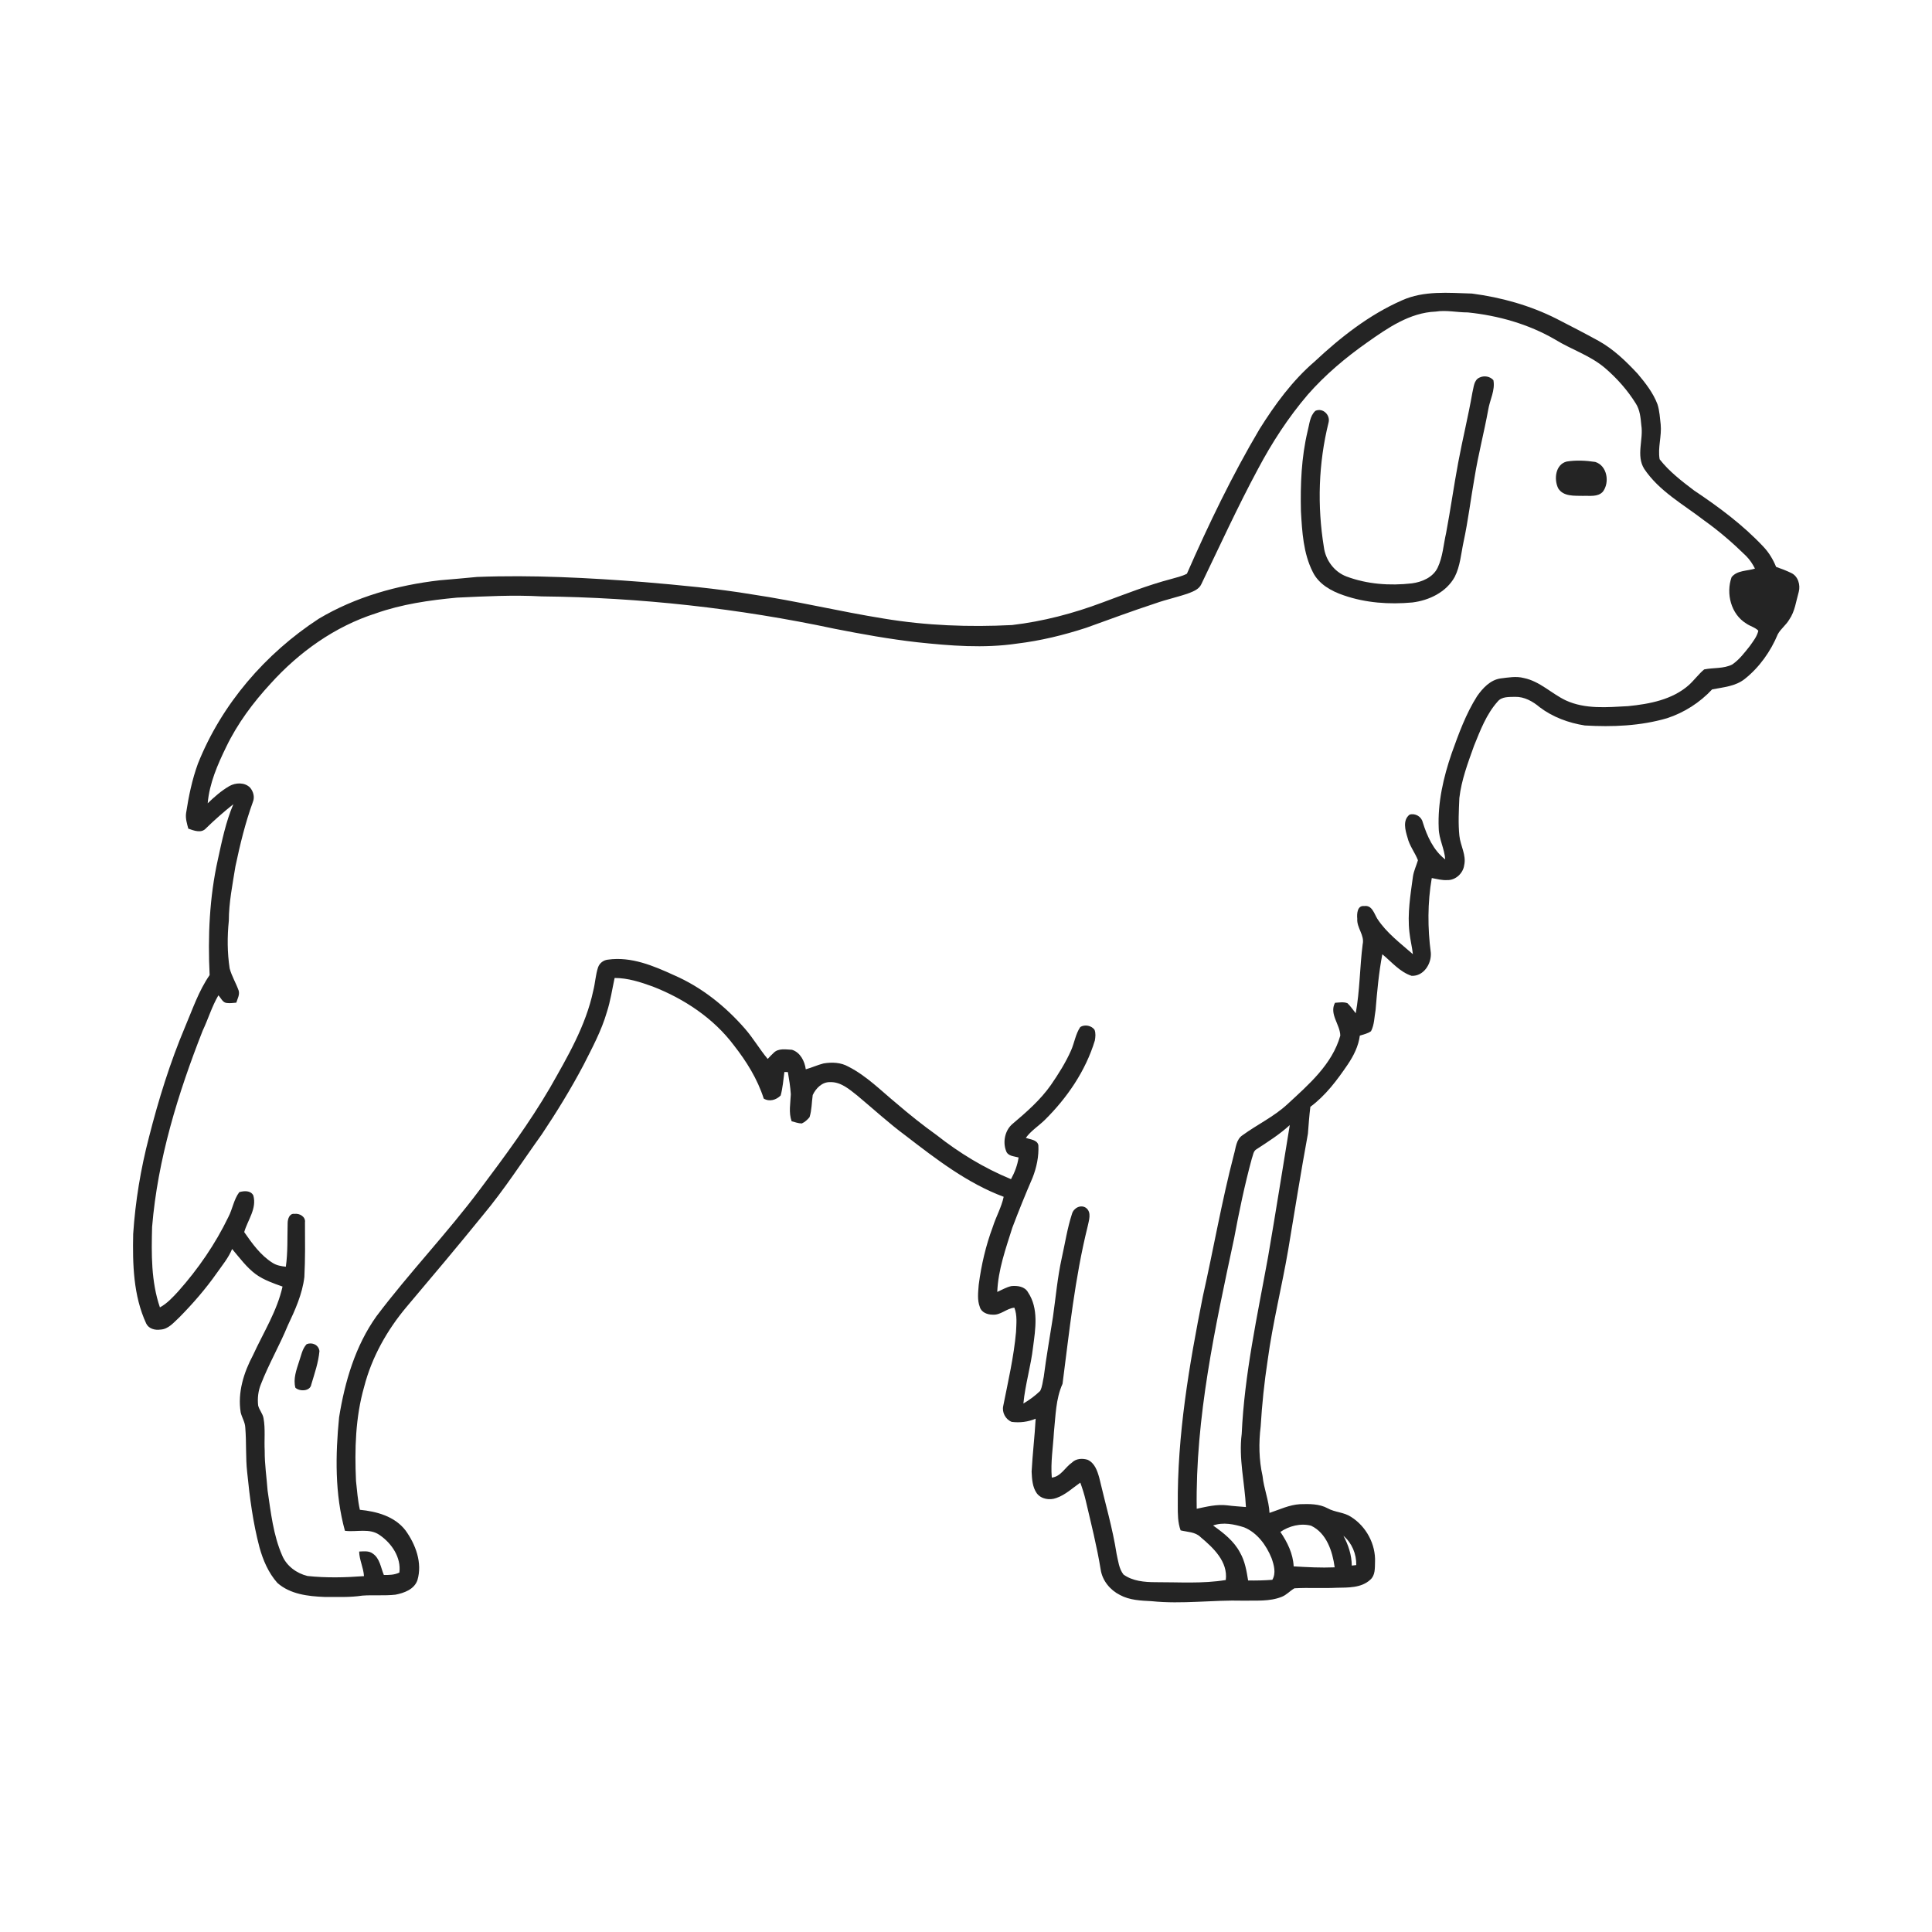 <ns0:svg xmlns:ns0="http://www.w3.org/2000/svg" width="1024pt" height="1024pt" viewBox="0 0 1024 1024" version="1.1">
<ns0:g id="#ffffffff">
<ns0:path fill="#ffffff" opacity="0" d=" M 0.00 0.00 L 1024.00 0.00 L 1024.00 1024.00 L 0.00 1024.00 L 0.00 0.00 M 743.05 159.20 C 725.64 166.85 710.50 178.78 696.70 191.69 C 684.95 201.79 675.74 214.41 667.56 227.46 C 653.00 252.08 640.58 277.92 629.09 304.08 C 626.45 305.47 623.48 306.08 620.64 306.91 C 608.26 310.18 596.35 314.90 584.36 319.32 C 568.89 325.14 552.79 329.37 536.37 331.29 C 513.67 332.44 490.85 331.59 468.41 327.85 C 445.13 324.12 422.18 318.55 398.85 315.08 C 379.72 311.88 360.38 310.15 341.07 308.49 C 311.74 306.24 282.32 304.66 252.89 305.79 C 246.27 306.44 239.65 307.00 233.03 307.57 C 210.64 310.12 188.43 316.35 168.98 327.93 C 140.65 346.40 117.47 373.23 104.90 404.76 C 101.81 413.23 99.98 422.12 98.62 431.02 C 98.24 433.81 99.09 436.53 99.81 439.20 C 102.73 440.22 106.67 441.80 109.13 439.07 C 113.75 434.54 118.63 430.28 123.68 426.24 C 119.69 435.59 117.64 445.65 115.48 455.55 C 111.01 475.61 110.10 496.39 111.11 516.81 C 105.30 525.19 102.06 534.97 98.09 544.28 C 90.13 563.16 84.04 582.78 78.99 602.62 C 74.59 619.44 71.74 636.66 70.59 654.00 C 70.25 670.01 70.65 686.70 77.49 701.49 C 78.81 704.25 82.10 705.13 84.93 704.72 C 89.30 704.56 92.16 700.84 95.13 698.14 C 102.29 690.88 109.00 683.15 114.87 674.80 C 117.77 670.65 121.09 666.72 123.02 661.99 C 127.00 666.65 130.65 671.73 135.63 675.41 C 139.88 678.44 144.86 680.19 149.75 681.90 C 146.87 694.88 139.61 706.25 134.12 718.22 C 129.20 727.46 125.86 738.06 127.57 748.61 C 128.22 751.37 129.92 753.82 130.01 756.73 C 130.66 764.57 130.13 772.49 131.01 780.32 C 132.34 793.69 134.08 807.08 137.52 820.09 C 139.40 826.91 142.27 833.63 147.01 838.97 C 153.82 845.00 163.30 846.07 172.01 846.42 C 178.68 846.38 185.40 846.73 192.02 845.71 C 197.86 845.28 203.75 845.87 209.58 845.22 C 214.20 844.33 219.57 842.40 221.24 837.53 C 223.97 828.37 220.30 818.56 214.91 811.12 C 209.19 803.68 199.66 801.09 190.74 800.22 C 189.61 795.19 189.25 790.04 188.69 784.93 C 187.93 768.23 188.37 751.24 193.00 735.06 C 197.04 719.36 205.15 704.96 215.55 692.60 C 229.15 676.52 242.72 660.40 255.98 644.04 C 267.32 630.47 276.87 615.57 287.16 601.23 C 295.11 589.34 302.60 577.13 309.28 564.48 C 313.89 555.37 318.79 546.31 321.64 536.46 C 323.57 530.56 324.45 524.40 325.76 518.35 C 332.76 518.33 339.50 520.54 346.02 522.90 C 362.64 529.39 378.18 539.66 388.98 554.05 C 395.65 562.55 401.49 571.92 404.79 582.27 C 407.81 584.10 411.42 583.01 413.77 580.63 C 414.87 576.59 415.19 572.33 415.74 568.18 C 416.20 568.19 417.13 568.21 417.59 568.22 C 418.27 572.11 418.89 576.03 419.15 579.98 C 418.96 584.75 417.92 589.65 419.58 594.30 C 421.35 594.74 423.10 595.42 424.96 595.46 C 426.59 594.74 427.95 593.49 429.08 592.13 C 430.27 588.33 430.20 584.30 430.76 580.39 C 432.43 576.83 435.75 573.41 439.97 573.55 C 445.61 573.34 450.16 577.33 454.33 580.63 C 462.88 587.75 471.08 595.32 480.05 601.95 C 496.21 614.38 512.68 627.14 531.97 634.33 C 530.80 639.87 527.93 644.82 526.23 650.19 C 522.51 660.12 520.10 670.49 518.74 680.99 C 518.45 684.89 517.87 688.99 519.33 692.74 C 520.11 695.58 523.33 696.80 526.04 696.80 C 530.33 697.19 533.47 693.46 537.64 693.10 C 539.23 697.20 538.68 701.68 538.52 705.97 C 537.34 719.19 534.32 732.15 531.74 745.15 C 530.95 748.58 532.98 752.36 536.24 753.63 C 540.54 754.18 544.93 753.63 548.92 751.94 C 548.42 761.32 547.26 770.64 546.78 780.02 C 546.97 783.92 547.18 788.17 549.53 791.49 C 551.87 794.60 556.37 795.28 559.88 793.97 C 564.71 792.31 568.45 788.69 572.58 785.83 C 573.70 788.91 574.70 792.05 575.45 795.26 C 578.29 807.43 581.38 819.56 583.38 831.90 C 584.25 837.75 588.38 842.76 593.59 845.37 C 598.73 848.16 604.68 848.37 610.39 848.66 C 626.58 850.34 642.79 847.94 659.00 848.39 C 665.79 848.23 672.85 848.94 679.31 846.36 C 681.90 845.38 683.71 843.17 686.09 841.83 C 693.52 841.41 700.98 841.91 708.42 841.55 C 714.50 841.42 721.50 841.72 726.28 837.28 C 728.95 834.98 728.69 831.19 728.79 828.01 C 729.22 818.48 724.11 809.01 716.06 803.96 C 712.33 801.47 707.57 801.61 703.69 799.43 C 699.19 797.00 693.98 797.10 689.02 797.25 C 683.36 797.58 678.18 800.11 672.87 801.87 C 672.54 795.17 669.84 788.93 669.18 782.29 C 667.24 773.70 667.12 764.78 668.18 756.06 C 668.89 744.33 670.10 732.63 671.88 721.01 C 674.53 701.32 679.42 682.01 682.77 662.43 C 686.21 641.92 689.46 621.37 693.22 600.92 C 693.60 596.15 693.92 591.38 694.52 586.64 C 702.62 580.64 708.71 572.48 714.32 564.22 C 717.44 559.60 720.02 554.49 720.74 548.90 C 722.75 548.26 724.92 547.82 726.67 546.56 C 728.46 543.14 728.40 539.12 729.08 535.39 C 729.91 525.48 730.79 515.56 732.66 505.78 C 737.61 509.83 741.92 515.18 748.19 517.21 C 754.52 517.50 758.76 510.86 758.37 505.04 C 756.64 491.90 756.60 478.46 758.87 465.38 C 761.57 465.88 764.26 466.63 767.05 466.46 C 771.46 466.62 775.49 462.88 776.05 458.56 C 777.27 453.20 774.05 448.24 773.51 443.02 C 772.82 436.36 773.21 429.64 773.49 422.97 C 774.59 413.37 778.06 404.26 781.29 395.22 C 784.62 387.03 787.82 378.51 793.80 371.82 C 796.02 369.09 799.87 369.45 803.03 369.34 C 807.95 369.22 812.45 371.77 816.11 374.87 C 823.04 380.11 831.46 383.19 840.00 384.52 C 854.60 385.37 869.45 384.80 883.56 380.67 C 892.69 377.69 900.93 372.39 907.48 365.39 C 913.42 364.23 919.82 363.80 924.78 359.84 C 932.54 353.67 938.49 345.25 942.29 336.12 C 943.89 333.23 946.70 331.23 948.36 328.36 C 951.37 324.01 951.94 318.65 953.38 313.69 C 954.36 310.02 953.01 305.37 949.38 303.69 C 946.78 302.44 944.09 301.39 941.37 300.46 C 939.74 296.45 937.47 292.70 934.46 289.58 C 923.68 278.14 911.00 268.71 897.97 260.02 C 891.41 255.04 884.73 249.97 879.64 243.42 C 878.57 237.30 880.81 231.15 880.20 224.99 C 879.76 221.41 879.62 217.75 878.51 214.31 C 876.20 208.19 872.11 202.99 867.94 198.04 C 861.78 191.44 855.19 185.06 847.24 180.65 C 839.92 176.62 832.48 172.79 825.05 168.98 C 811.03 161.89 795.71 157.62 780.18 155.59 C 767.77 155.23 754.70 153.94 743.05 159.20 Z" />
<ns0:path fill="#ffffff" opacity="0" d=" M 724.57 181.55 C 735.43 173.88 747.18 165.70 760.94 165.15 C 766.61 164.24 772.29 165.61 777.98 165.59 C 794.11 167.25 810.13 171.76 824.20 179.94 C 832.91 185.32 842.99 188.42 850.84 195.19 C 857.09 200.59 862.67 206.86 867.03 213.90 C 869.22 217.31 869.56 221.43 869.93 225.36 C 871.16 233.01 867.04 241.40 871.47 248.51 C 879.38 260.34 892.17 267.30 903.19 275.81 C 911.10 281.44 918.46 287.81 925.39 294.60 C 927.36 296.56 928.92 298.88 930.16 301.37 C 926.05 302.71 920.68 302.21 917.77 305.92 C 914.70 314.57 917.45 325.54 925.55 330.47 C 927.56 331.91 930.23 332.49 931.95 334.28 C 931.28 337.37 929.20 339.90 927.42 342.44 C 924.62 345.95 921.86 349.65 918.11 352.20 C 913.50 354.53 908.13 353.79 903.24 354.81 C 900.27 357.31 897.98 360.50 895.12 363.10 C 886.31 370.89 874.27 373.13 862.94 374.27 C 851.91 374.86 840.23 375.99 829.90 371.22 C 822.31 367.62 816.12 361.07 807.66 359.37 C 803.61 358.29 799.43 359.10 795.36 359.58 C 789.91 360.35 785.91 364.69 782.90 368.97 C 776.95 378.34 773.16 388.84 769.43 399.23 C 765.04 411.99 761.94 425.46 762.55 439.03 C 762.66 444.72 765.62 449.86 766.00 455.52 C 759.73 450.69 756.37 443.15 754.07 435.79 C 753.38 432.78 750.08 430.89 747.14 431.76 C 743.31 434.65 744.83 440.08 746.02 443.96 C 747.05 448.31 749.96 451.85 751.54 455.95 C 750.68 458.83 749.34 461.58 748.89 464.58 C 747.58 474.34 745.89 484.20 747.02 494.07 C 747.42 497.99 748.43 501.82 748.86 505.74 C 742.21 499.90 734.92 494.48 730.02 486.99 C 728.32 484.24 727.23 479.62 723.08 480.23 C 719.36 479.80 719.11 484.33 719.38 486.98 C 719.03 491.78 723.36 495.67 722.24 500.50 C 720.69 512.64 720.76 524.98 718.57 537.04 C 717.10 535.28 715.87 533.32 714.21 531.74 C 712.09 530.89 709.77 531.39 707.58 531.50 C 704.40 537.48 710.31 543.03 710.38 548.91 C 706.08 564.21 693.53 574.92 682.30 585.31 C 675.20 591.87 666.40 596.00 658.65 601.64 C 655.17 603.85 655.06 608.31 654.01 611.88 C 647.53 636.76 643.16 662.10 637.52 687.16 C 630.25 723.67 623.94 760.67 624.25 798.02 C 624.24 802.42 624.22 806.93 625.75 811.13 C 629.34 812.03 633.50 811.88 636.30 814.68 C 643.08 820.37 650.91 827.68 649.69 837.44 C 637.38 839.47 624.82 838.55 612.40 838.59 C 606.59 838.58 600.31 838.04 595.47 834.53 C 593.07 831.45 592.66 827.30 591.82 823.59 C 589.70 809.92 585.75 796.65 582.62 783.20 C 581.59 779.52 580.19 775.36 576.40 773.69 C 573.63 772.86 570.36 773.04 568.20 775.16 C 564.51 777.70 562.32 782.62 557.47 783.16 C 556.79 775.10 558.15 767.10 558.60 759.08 C 559.53 750.43 559.53 741.52 563.17 733.44 C 566.79 705.57 569.67 677.49 576.45 650.15 C 577.09 646.95 578.76 642.60 575.61 640.20 C 572.86 638.27 569.09 640.22 568.20 643.29 C 565.69 650.97 564.50 659.01 562.73 666.89 C 560.47 677.14 559.57 687.62 558.09 698.00 C 556.47 708.58 554.55 719.12 553.21 729.75 C 552.62 732.23 552.51 734.93 551.30 737.23 C 548.63 739.80 545.61 742.01 542.42 743.90 C 543.37 733.83 546.40 724.06 547.54 714.01 C 548.81 704.42 550.61 693.55 544.89 684.99 C 543.19 681.84 539.27 681.34 536.05 681.65 C 533.40 682.23 531.03 683.65 528.57 684.75 C 529.02 673.01 533.07 661.80 536.56 650.69 C 539.92 641.82 543.47 633.02 547.24 624.32 C 549.42 618.84 550.66 612.90 550.36 607.00 C 549.76 604.04 546.01 603.97 543.71 603.09 C 546.41 599.37 550.38 596.87 553.66 593.70 C 565.59 581.93 575.38 567.64 580.29 551.51 C 580.62 549.66 580.81 547.67 580.16 545.89 C 578.60 543.51 574.87 542.85 572.57 544.35 C 570.06 548.06 569.48 552.68 567.69 556.74 C 564.82 563.21 561.02 569.23 557.01 575.05 C 551.43 583.02 544.03 589.44 536.66 595.69 C 532.67 599.03 531.40 605.18 533.21 609.92 C 534.13 612.85 537.40 612.77 539.87 613.49 C 539.30 617.55 537.80 621.39 535.86 624.98 C 521.66 619.15 508.42 611.08 496.38 601.58 C 489.05 596.34 482.01 590.70 475.17 584.83 C 466.92 578.04 459.28 570.22 449.66 565.34 C 445.67 563.07 440.93 562.90 436.50 563.64 C 433.28 564.44 430.27 565.89 427.08 566.75 C 426.50 562.44 424.15 557.75 419.75 556.40 C 416.52 556.26 412.55 555.45 410.05 558.04 C 408.92 559.03 407.93 560.16 406.90 561.26 C 402.59 556.11 399.23 550.25 394.81 545.19 C 384.44 533.30 371.80 523.19 357.26 516.88 C 346.35 511.88 334.51 506.89 322.24 508.63 C 319.87 508.84 317.75 510.47 316.98 512.73 C 315.64 516.76 315.49 521.06 314.42 525.17 C 310.50 543.68 300.79 560.16 291.56 576.44 C 280.54 595.31 267.51 612.92 254.41 630.37 C 237.09 653.56 216.97 674.50 199.55 697.61 C 188.32 713.33 182.77 732.30 179.73 751.17 C 177.76 771.18 177.42 791.82 182.82 811.35 C 188.98 812.18 195.93 809.73 201.35 813.70 C 207.66 818.05 212.69 825.55 211.68 833.49 C 209.11 834.74 206.25 834.82 203.45 834.76 C 201.82 830.88 201.34 826.00 197.61 823.45 C 195.54 821.84 192.79 822.27 190.36 822.35 C 190.46 826.84 192.66 830.92 192.92 835.38 C 182.96 836.13 172.95 836.37 163.00 835.31 C 157.23 833.93 151.91 830.03 149.57 824.47 C 144.82 813.60 143.56 801.65 141.83 790.03 C 141.32 783.01 140.24 776.03 140.30 768.98 C 139.98 763.21 140.72 757.38 139.67 751.67 C 139.26 749.20 137.37 747.32 136.82 744.90 C 136.40 741.09 136.85 737.16 138.31 733.61 C 142.44 722.97 148.22 713.06 152.55 702.50 C 156.42 694.34 160.24 685.90 161.32 676.84 C 161.81 667.21 161.70 657.54 161.64 647.90 C 162.08 644.88 158.76 643.00 156.10 643.38 C 153.42 643.01 152.49 646.08 152.46 648.20 C 152.25 655.93 152.59 663.69 151.50 671.38 C 149.08 671.13 146.60 670.71 144.52 669.37 C 138.13 665.38 133.67 659.11 129.44 653.03 C 131.27 646.65 136.24 640.56 134.26 633.60 C 132.85 630.87 129.35 631.14 126.84 631.86 C 123.90 635.71 123.28 640.77 121.05 645.02 C 114.14 659.33 105.03 672.58 94.47 684.45 C 91.55 687.61 88.60 690.85 84.76 692.94 C 80.07 679.28 80.23 664.53 80.62 650.26 C 83.58 614.38 94.31 579.64 107.42 546.28 C 110.35 540.10 112.29 533.47 115.75 527.55 C 117.17 528.97 118.02 531.52 120.32 531.62 C 121.96 531.83 123.61 531.57 125.25 531.43 C 125.86 529.36 127.13 527.26 126.50 525.04 C 125.09 521.04 122.81 517.38 121.72 513.26 C 120.45 504.91 120.42 496.42 121.28 488.03 C 121.30 478.33 123.25 468.79 124.77 459.25 C 127.22 447.66 130.00 436.09 134.07 424.95 C 135.10 422.41 134.25 419.42 132.51 417.42 C 129.66 414.55 124.89 414.77 121.56 416.64 C 117.31 419.10 113.61 422.38 110.08 425.76 C 110.98 415.20 115.32 405.25 119.92 395.82 C 125.87 383.49 134.12 372.43 143.37 362.39 C 158.48 345.64 177.48 332.04 199.09 325.13 C 212.95 320.22 227.60 318.12 242.18 316.76 C 257.11 316.06 272.07 315.27 287.00 316.10 C 339.22 316.66 391.38 322.39 442.46 333.28 C 456.92 336.12 471.43 338.74 486.08 340.40 C 503.63 342.28 521.46 343.72 539.02 341.12 C 551.48 339.62 563.74 336.64 575.67 332.75 C 587.90 328.36 600.09 323.82 612.45 319.77 C 618.33 317.67 624.49 316.43 630.37 314.30 C 632.81 313.33 635.56 312.21 636.72 309.64 C 646.54 289.28 655.94 268.69 666.65 248.77 C 674.10 234.70 682.80 221.27 693.16 209.16 C 702.39 198.64 713.15 189.59 724.57 181.55 M 784.30 200.06 C 781.10 201.36 781.16 205.28 780.39 208.11 C 778.22 220.56 775.17 232.83 772.86 245.26 C 770.54 257.66 768.80 270.16 766.46 282.56 C 765.05 288.69 764.72 295.16 761.97 300.91 C 759.51 306.04 753.64 308.50 748.30 309.20 C 736.67 310.52 724.63 309.67 713.63 305.54 C 707.13 303.08 702.55 296.80 701.68 289.98 C 698.11 268.12 698.80 245.50 704.16 223.98 C 705.23 219.99 701.13 215.94 697.18 217.76 C 694.19 220.52 694.04 224.92 693.04 228.62 C 689.74 242.49 689.19 256.80 689.52 271.00 C 690.15 281.87 690.77 293.24 695.79 303.14 C 698.94 309.62 705.63 313.33 712.21 315.54 C 723.85 319.58 736.36 320.44 748.58 319.32 C 757.44 318.23 766.54 313.89 771.00 305.82 C 773.95 300.09 774.37 293.53 775.69 287.33 C 778.15 275.96 779.52 264.40 781.56 252.95 C 783.50 240.91 786.62 229.10 788.80 217.10 C 789.65 211.89 792.56 206.90 791.54 201.51 C 789.78 199.48 786.69 198.95 784.30 200.06 M 830.36 244.63 C 824.38 246.16 823.50 254.10 825.91 258.88 C 828.70 263.28 834.49 262.70 839.01 262.82 C 842.55 262.65 846.87 263.56 849.55 260.61 C 853.28 255.71 851.86 246.79 845.52 244.84 C 840.53 244.08 835.35 243.82 830.36 244.63 M 162.53 712.43 C 160.16 714.93 159.62 718.55 158.50 721.70 C 157.08 726.13 155.33 730.81 156.56 735.52 C 158.81 737.63 164.44 737.49 165.00 733.77 C 166.73 727.97 168.77 722.16 169.31 716.10 C 168.89 712.77 165.48 711.28 162.53 712.43 Z" />
<ns0:path fill="#ffffff" opacity="0" d=" M 666.10 609.05 C 672.14 605.10 678.28 601.22 683.61 596.31 C 679.77 619.59 676.12 642.92 672.10 666.18 C 666.45 697.28 659.57 728.33 658.13 760.01 C 656.46 773.00 659.73 785.86 660.37 798.76 C 657.02 798.48 653.67 798.29 650.35 797.85 C 644.92 797.21 639.55 798.56 634.28 799.68 C 633.56 751.22 644.02 703.58 654.09 656.44 C 656.73 642.26 659.68 628.12 663.46 614.19 C 664.17 612.42 664.20 610.02 666.10 609.05 Z" />
<ns0:path fill="#ffffff" opacity="0" d=" M 642.96 808.55 C 648.31 806.61 654.16 807.88 659.41 809.52 C 666.40 812.39 671.16 818.99 673.94 825.81 C 675.22 829.45 676.45 833.73 674.37 837.33 C 670.10 837.67 665.81 837.74 661.53 837.69 C 660.71 832.61 659.84 827.39 657.23 822.88 C 654.03 816.78 648.48 812.45 642.96 808.55 Z" />
<ns0:path fill="#ffffff" opacity="0" d=" M 678.63 811.95 C 683.29 808.77 689.38 807.21 694.91 808.66 C 703.13 812.57 706.29 822.31 707.40 830.72 C 700.15 831.03 692.90 830.64 685.67 830.21 C 685.34 823.46 682.34 817.43 678.63 811.95 Z" />
<ns0:path fill="#ffffff" opacity="0" d=" M 712.04 814.00 C 716.54 817.83 718.97 823.63 718.84 829.52 C 718.25 829.58 717.06 829.72 716.47 829.79 C 716.42 824.21 714.67 818.86 712.04 814.00 Z" />
</ns0:g>
<ns0:g id="#242424ff">
<ns0:path fill="#242424" opacity="1.00" d=" M 743.05 159.20 C 754.70 153.94 767.77 155.23 780.18 155.59 C 795.71 157.62 811.03 161.89 825.05 168.98 C 832.48 172.79 839.92 176.62 847.24 180.65 C 855.19 185.06 861.78 191.44 867.94 198.04 C 872.11 202.99 876.20 208.19 878.51 214.31 C 879.62 217.75 879.76 221.41 880.20 224.99 C 880.81 231.15 878.57 237.30 879.64 243.42 C 884.73 249.97 891.41 255.04 897.97 260.02 C 911.00 268.71 923.68 278.14 934.46 289.58 C 937.47 292.70 939.74 296.45 941.37 300.46 C 944.09 301.39 946.78 302.44 949.38 303.69 C 953.01 305.37 954.36 310.02 953.38 313.69 C 951.94 318.65 951.37 324.01 948.36 328.36 C 946.70 331.23 943.89 333.23 942.29 336.12 C 938.49 345.25 932.54 353.67 924.78 359.84 C 919.82 363.80 913.42 364.23 907.48 365.39 C 900.93 372.39 892.69 377.69 883.56 380.67 C 869.45 384.80 854.60 385.37 840.00 384.52 C 831.46 383.19 823.04 380.11 816.11 374.87 C 812.45 371.77 807.95 369.22 803.03 369.34 C 799.87 369.45 796.02 369.09 793.80 371.82 C 787.82 378.51 784.62 387.03 781.29 395.22 C 778.06 404.26 774.59 413.37 773.49 422.97 C 773.21 429.64 772.82 436.36 773.51 443.02 C 774.05 448.24 777.27 453.20 776.05 458.56 C 775.49 462.88 771.46 466.62 767.05 466.46 C 764.26 466.63 761.57 465.88 758.87 465.38 C 756.60 478.46 756.64 491.90 758.37 505.04 C 758.76 510.86 754.52 517.50 748.19 517.21 C 741.92 515.18 737.61 509.83 732.66 505.78 C 730.79 515.56 729.91 525.48 729.08 535.39 C 728.40 539.12 728.46 543.14 726.67 546.56 C 724.92 547.82 722.75 548.26 720.74 548.90 C 720.02 554.49 717.44 559.60 714.32 564.22 C 708.71 572.48 702.62 580.64 694.52 586.64 C 693.92 591.38 693.60 596.15 693.22 600.92 C 689.46 621.37 686.21 641.92 682.77 662.43 C 679.42 682.01 674.53 701.32 671.88 721.01 C 670.10 732.63 668.89 744.33 668.18 756.06 C 667.12 764.78 667.24 773.70 669.18 782.29 C 669.84 788.93 672.54 795.17 672.87 801.87 C 678.18 800.11 683.36 797.58 689.02 797.25 C 693.98 797.10 699.19 797.00 703.69 799.43 C 707.57 801.61 712.33 801.47 716.06 803.96 C 724.11 809.01 729.22 818.48 728.79 828.01 C 728.69 831.19 728.95 834.98 726.28 837.28 C 721.50 841.72 714.50 841.42 708.42 841.55 C 700.98 841.91 693.52 841.41 686.09 841.83 C 683.71 843.17 681.90 845.38 679.31 846.36 C 672.85 848.94 665.79 848.23 659.00 848.39 C 642.79 847.94 626.58 850.34 610.39 848.66 C 604.68 848.37 598.73 848.16 593.59 845.37 C 588.38 842.76 584.25 837.75 583.38 831.90 C 581.38 819.56 578.29 807.43 575.45 795.26 C 574.70 792.05 573.70 788.91 572.58 785.83 C 568.45 788.69 564.71 792.31 559.88 793.97 C 556.37 795.28 551.87 794.60 549.53 791.49 C 547.18 788.17 546.97 783.92 546.78 780.02 C 547.26 770.64 548.42 761.32 548.92 751.94 C 544.93 753.63 540.54 754.18 536.24 753.63 C 532.98 752.36 530.95 748.58 531.74 745.15 C 534.32 732.15 537.34 719.19 538.52 705.97 C 538.68 701.68 539.23 697.20 537.64 693.10 C 533.47 693.46 530.33 697.19 526.04 696.80 C 523.33 696.80 520.11 695.58 519.33 692.74 C 517.87 688.99 518.45 684.89 518.74 680.99 C 520.10 670.49 522.51 660.12 526.23 650.19 C 527.93 644.82 530.80 639.87 531.97 634.33 C 512.68 627.14 496.21 614.38 480.05 601.95 C 471.08 595.32 462.88 587.75 454.33 580.63 C 450.16 577.33 445.61 573.34 439.97 573.55 C 435.75 573.41 432.43 576.83 430.76 580.39 C 430.20 584.30 430.27 588.33 429.08 592.13 C 427.95 593.49 426.59 594.74 424.96 595.46 C 423.10 595.42 421.35 594.74 419.58 594.30 C 417.92 589.65 418.96 584.75 419.15 579.98 C 418.89 576.03 418.27 572.11 417.59 568.22 C 417.13 568.21 416.20 568.19 415.74 568.18 C 415.19 572.33 414.87 576.59 413.77 580.63 C 411.42 583.01 407.81 584.10 404.79 582.27 C 401.49 571.92 395.65 562.55 388.98 554.05 C 378.18 539.66 362.64 529.39 346.02 522.90 C 339.50 520.54 332.76 518.33 325.76 518.35 C 324.45 524.40 323.57 530.56 321.64 536.46 C 318.79 546.31 313.89 555.37 309.28 564.48 C 302.60 577.13 295.11 589.34 287.16 601.23 C 276.87 615.57 267.32 630.47 255.98 644.04 C 242.72 660.40 229.15 676.52 215.55 692.60 C 205.15 704.96 197.04 719.36 193.00 735.06 C 188.37 751.24 187.93 768.23 188.69 784.93 C 189.25 790.04 189.61 795.19 190.74 800.22 C 199.66 801.09 209.19 803.68 214.91 811.12 C 220.30 818.56 223.97 828.37 221.24 837.53 C 219.57 842.40 214.20 844.33 209.58 845.22 C 203.75 845.87 197.86 845.28 192.02 845.71 C 185.40 846.73 178.68 846.38 172.01 846.42 C 163.30 846.07 153.82 845.00 147.01 838.97 C 142.27 833.63 139.40 826.91 137.52 820.09 C 134.08 807.08 132.34 793.69 131.01 780.32 C 130.13 772.49 130.66 764.57 130.01 756.73 C 129.92 753.82 128.22 751.37 127.57 748.61 C 125.86 738.06 129.20 727.46 134.12 718.22 C 139.61 706.25 146.87 694.88 149.75 681.90 C 144.86 680.19 139.88 678.44 135.63 675.41 C 130.65 671.73 127.00 666.65 123.02 661.99 C 121.09 666.72 117.77 670.65 114.87 674.80 C 109.00 683.15 102.29 690.88 95.13 698.14 C 92.16 700.84 89.30 704.56 84.93 704.72 C 82.10 705.13 78.81 704.25 77.49 701.49 C 70.65 686.70 70.25 670.01 70.59 654.00 C 71.74 636.66 74.59 619.44 78.99 602.62 C 84.04 582.78 90.13 563.16 98.09 544.28 C 102.06 534.97 105.30 525.19 111.11 516.81 C 110.10 496.39 111.01 475.61 115.48 455.55 C 117.64 445.65 119.69 435.59 123.68 426.24 C 118.63 430.28 113.75 434.54 109.13 439.07 C 106.67 441.80 102.73 440.22 99.81 439.20 C 99.09 436.53 98.24 433.81 98.62 431.02 C 99.98 422.12 101.81 413.23 104.90 404.76 C 117.47 373.23 140.65 346.40 168.98 327.93 C 188.43 316.35 210.64 310.12 233.03 307.57 C 239.65 307.00 246.27 306.44 252.89 305.79 C 282.32 304.66 311.74 306.24 341.07 308.49 C 360.38 310.15 379.72 311.88 398.85 315.08 C 422.18 318.55 445.13 324.12 468.41 327.85 C 490.85 331.59 513.67 332.44 536.37 331.29 C 552.79 329.37 568.89 325.14 584.36 319.32 C 596.35 314.90 608.26 310.18 620.64 306.91 C 623.48 306.08 626.45 305.47 629.09 304.08 C 640.58 277.92 653.00 252.08 667.56 227.46 C 675.74 214.41 684.95 201.79 696.70 191.69 C 710.50 178.78 725.64 166.85 743.05 159.20 M 724.57 181.55 C 713.15 189.59 702.39 198.64 693.16 209.16 C 682.80 221.27 674.10 234.70 666.65 248.77 C 655.94 268.69 646.54 289.28 636.72 309.64 C 635.56 312.21 632.81 313.33 630.37 314.30 C 624.49 316.43 618.33 317.67 612.45 319.77 C 600.09 323.82 587.90 328.36 575.67 332.75 C 563.74 336.64 551.48 339.62 539.02 341.12 C 521.46 343.72 503.63 342.28 486.08 340.40 C 471.43 338.74 456.92 336.12 442.46 333.28 C 391.38 322.39 339.22 316.66 287.00 316.10 C 272.07 315.27 257.11 316.06 242.18 316.76 C 227.60 318.12 212.95 320.22 199.09 325.13 C 177.48 332.04 158.48 345.64 143.37 362.39 C 134.12 372.43 125.87 383.49 119.92 395.82 C 115.32 405.25 110.98 415.20 110.08 425.76 C 113.61 422.38 117.31 419.10 121.56 416.64 C 124.89 414.77 129.66 414.55 132.51 417.42 C 134.25 419.42 135.10 422.41 134.07 424.95 C 130.00 436.09 127.22 447.66 124.77 459.25 C 123.25 468.79 121.30 478.33 121.28 488.03 C 120.42 496.42 120.45 504.91 121.72 513.26 C 122.81 517.38 125.09 521.04 126.50 525.04 C 127.13 527.26 125.86 529.36 125.25 531.43 C 123.61 531.57 121.96 531.83 120.32 531.62 C 118.02 531.52 117.17 528.97 115.75 527.55 C 112.29 533.47 110.35 540.10 107.42 546.28 C 94.31 579.64 83.58 614.38 80.62 650.26 C 80.23 664.53 80.07 679.28 84.76 692.94 C 88.60 690.85 91.55 687.61 94.47 684.45 C 105.03 672.58 114.14 659.33 121.05 645.02 C 123.28 640.77 123.90 635.71 126.84 631.86 C 129.35 631.14 132.85 630.87 134.26 633.60 C 136.24 640.56 131.27 646.65 129.44 653.03 C 133.67 659.11 138.13 665.38 144.52 669.37 C 146.60 670.71 149.08 671.13 151.50 671.38 C 152.59 663.69 152.25 655.93 152.46 648.20 C 152.49 646.08 153.42 643.01 156.10 643.38 C 158.76 643.00 162.08 644.88 161.64 647.90 C 161.70 657.54 161.81 667.21 161.32 676.84 C 160.24 685.90 156.42 694.34 152.55 702.50 C 148.22 713.06 142.44 722.97 138.31 733.61 C 136.85 737.16 136.40 741.09 136.82 744.90 C 137.37 747.32 139.26 749.20 139.67 751.67 C 140.72 757.38 139.98 763.21 140.30 768.98 C 140.24 776.03 141.32 783.01 141.83 790.03 C 143.56 801.65 144.82 813.60 149.57 824.47 C 151.91 830.03 157.23 833.93 163.00 835.31 C 172.95 836.37 182.96 836.13 192.92 835.38 C 192.66 830.92 190.46 826.84 190.36 822.35 C 192.79 822.27 195.54 821.84 197.61 823.45 C 201.34 826.00 201.82 830.88 203.45 834.76 C 206.25 834.82 209.11 834.74 211.68 833.49 C 212.69 825.55 207.66 818.05 201.35 813.70 C 195.93 809.73 188.98 812.18 182.82 811.35 C 177.42 791.82 177.76 771.18 179.73 751.17 C 182.77 732.30 188.32 713.33 199.55 697.61 C 216.97 674.50 237.09 653.56 254.41 630.37 C 267.51 612.92 280.54 595.31 291.56 576.44 C 300.79 560.16 310.50 543.68 314.42 525.17 C 315.49 521.06 315.64 516.76 316.98 512.73 C 317.75 510.47 319.87 508.84 322.24 508.63 C 334.51 506.89 346.35 511.88 357.26 516.88 C 371.80 523.19 384.44 533.30 394.81 545.19 C 399.23 550.25 402.59 556.11 406.90 561.26 C 407.93 560.16 408.92 559.03 410.05 558.04 C 412.55 555.45 416.52 556.26 419.75 556.40 C 424.15 557.75 426.50 562.44 427.08 566.75 C 430.27 565.89 433.28 564.44 436.50 563.64 C 440.93 562.90 445.67 563.07 449.66 565.34 C 459.28 570.22 466.92 578.04 475.17 584.83 C 482.01 590.70 489.05 596.34 496.38 601.58 C 508.42 611.08 521.66 619.15 535.86 624.98 C 537.80 621.39 539.30 617.55 539.87 613.49 C 537.40 612.77 534.13 612.85 533.21 609.92 C 531.40 605.18 532.67 599.03 536.66 595.69 C 544.03 589.44 551.43 583.02 557.01 575.05 C 561.02 569.23 564.82 563.21 567.69 556.74 C 569.48 552.68 570.06 548.06 572.57 544.35 C 574.87 542.85 578.60 543.51 580.16 545.89 C 580.81 547.67 580.62 549.66 580.29 551.51 C 575.38 567.64 565.59 581.93 553.66 593.70 C 550.38 596.87 546.41 599.37 543.71 603.09 C 546.01 603.97 549.76 604.04 550.36 607.00 C 550.66 612.90 549.42 618.84 547.24 624.32 C 543.47 633.02 539.92 641.82 536.56 650.69 C 533.07 661.80 529.02 673.01 528.57 684.75 C 531.03 683.65 533.40 682.23 536.05 681.65 C 539.27 681.34 543.19 681.84 544.89 684.99 C 550.61 693.55 548.81 704.42 547.54 714.01 C 546.40 724.06 543.37 733.83 542.42 743.90 C 545.61 742.01 548.63 739.80 551.30 737.23 C 552.51 734.93 552.62 732.23 553.21 729.75 C 554.55 719.12 556.47 708.58 558.09 698.00 C 559.57 687.62 560.47 677.14 562.73 666.89 C 564.50 659.01 565.69 650.97 568.20 643.29 C 569.09 640.22 572.86 638.27 575.61 640.20 C 578.76 642.60 577.09 646.95 576.45 650.15 C 569.67 677.49 566.79 705.57 563.17 733.44 C 559.53 741.52 559.53 750.43 558.60 759.08 C 558.15 767.10 556.79 775.10 557.47 783.16 C 562.32 782.62 564.51 777.70 568.20 775.16 C 570.36 773.04 573.63 772.86 576.40 773.69 C 580.19 775.36 581.59 779.52 582.62 783.20 C 585.75 796.65 589.70 809.92 591.82 823.59 C 592.66 827.30 593.07 831.45 595.47 834.53 C 600.31 838.04 606.59 838.58 612.40 838.59 C 624.82 838.55 637.38 839.47 649.69 837.44 C 650.91 827.68 643.08 820.37 636.30 814.68 C 633.50 811.88 629.34 812.03 625.75 811.13 C 624.22 806.93 624.24 802.42 624.25 798.02 C 623.94 760.67 630.25 723.67 637.52 687.16 C 643.16 662.10 647.53 636.76 654.01 611.88 C 655.06 608.31 655.17 603.85 658.65 601.64 C 666.40 596.00 675.20 591.87 682.30 585.31 C 693.53 574.92 706.08 564.21 710.38 548.91 C 710.31 543.03 704.40 537.48 707.58 531.50 C 709.77 531.39 712.09 530.89 714.21 531.74 C 715.87 533.32 717.10 535.28 718.57 537.04 C 720.76 524.98 720.69 512.64 722.24 500.50 C 723.36 495.67 719.03 491.78 719.38 486.98 C 719.11 484.33 719.36 479.80 723.08 480.23 C 727.23 479.62 728.32 484.24 730.02 486.99 C 734.92 494.48 742.21 499.90 748.86 505.74 C 748.43 501.82 747.42 497.99 747.02 494.07 C 745.89 484.20 747.58 474.34 748.89 464.58 C 749.34 461.58 750.68 458.83 751.54 455.95 C 749.96 451.85 747.05 448.31 746.02 443.96 C 744.83 440.08 743.31 434.65 747.14 431.76 C 750.08 430.89 753.38 432.78 754.07 435.79 C 756.37 443.15 759.73 450.69 766.00 455.52 C 765.62 449.86 762.66 444.72 762.55 439.03 C 761.94 425.46 765.04 411.99 769.43 399.23 C 773.16 388.84 776.95 378.34 782.90 368.97 C 785.91 364.69 789.91 360.35 795.36 359.58 C 799.43 359.10 803.61 358.29 807.66 359.37 C 816.12 361.07 822.31 367.62 829.90 371.22 C 840.23 375.99 851.91 374.86 862.94 374.27 C 874.27 373.13 886.31 370.89 895.12 363.10 C 897.98 360.50 900.27 357.31 903.24 354.81 C 908.13 353.79 913.50 354.53 918.11 352.20 C 921.86 349.65 924.62 345.95 927.42 342.44 C 929.20 339.90 931.28 337.37 931.95 334.28 C 930.23 332.49 927.56 331.91 925.55 330.47 C 917.45 325.54 914.70 314.57 917.77 305.92 C 920.68 302.21 926.05 302.71 930.16 301.37 C 928.92 298.88 927.36 296.56 925.39 294.60 C 918.46 287.81 911.10 281.44 903.19 275.81 C 892.17 267.30 879.38 260.34 871.47 248.51 C 867.04 241.40 871.16 233.01 869.93 225.36 C 869.56 221.43 869.22 217.31 867.03 213.90 C 862.67 206.86 857.09 200.59 850.84 195.19 C 842.99 188.42 832.91 185.32 824.20 179.94 C 810.13 171.76 794.11 167.25 777.98 165.59 C 772.29 165.61 766.61 164.24 760.94 165.15 C 747.18 165.70 735.43 173.88 724.57 181.55 M 666.10 609.05 C 664.20 610.02 664.17 612.42 663.46 614.19 C 659.68 628.12 656.73 642.26 654.09 656.44 C 644.02 703.58 633.56 751.22 634.28 799.68 C 639.55 798.56 644.92 797.21 650.35 797.85 C 653.67 798.29 657.02 798.48 660.37 798.76 C 659.73 785.86 656.46 773.00 658.13 760.01 C 659.57 728.33 666.45 697.28 672.10 666.18 C 676.12 642.92 679.77 619.59 683.61 596.31 C 678.28 601.22 672.14 605.10 666.10 609.05 M 642.96 808.55 C 648.48 812.45 654.03 816.78 657.23 822.88 C 659.84 827.39 660.71 832.61 661.53 837.69 C 665.81 837.74 670.10 837.67 674.37 837.33 C 676.45 833.73 675.22 829.45 673.94 825.81 C 671.16 818.99 666.40 812.39 659.41 809.52 C 654.16 807.88 648.31 806.61 642.96 808.55 M 678.63 811.95 C 682.34 817.43 685.34 823.46 685.67 830.21 C 692.90 830.64 700.15 831.03 707.40 830.72 C 706.29 822.31 703.13 812.57 694.91 808.66 C 689.38 807.21 683.29 808.77 678.63 811.95 M 712.04 814.00 C 714.67 818.86 716.42 824.21 716.47 829.79 C 717.06 829.72 718.25 829.58 718.84 829.52 C 718.97 823.63 716.54 817.83 712.04 814.00 Z" />
<ns0:path fill="#242424" opacity="1.00" d=" M 784.30 200.06 C 786.69 198.95 789.78 199.48 791.54 201.51 C 792.56 206.90 789.65 211.89 788.80 217.10 C 786.62 229.10 783.50 240.91 781.56 252.95 C 779.52 264.40 778.15 275.96 775.69 287.33 C 774.37 293.53 773.95 300.09 771.00 305.82 C 766.54 313.89 757.44 318.23 748.58 319.32 C 736.36 320.44 723.85 319.58 712.21 315.54 C 705.63 313.33 698.94 309.62 695.79 303.14 C 690.77 293.24 690.15 281.87 689.52 271.00 C 689.19 256.80 689.74 242.49 693.04 228.62 C 694.04 224.92 694.19 220.52 697.18 217.76 C 701.13 215.94 705.23 219.99 704.16 223.98 C 698.80 245.50 698.11 268.12 701.68 289.98 C 702.55 296.80 707.13 303.08 713.63 305.54 C 724.63 309.67 736.67 310.52 748.30 309.20 C 753.64 308.50 759.51 306.04 761.97 300.91 C 764.72 295.16 765.05 288.69 766.46 282.56 C 768.80 270.16 770.54 257.66 772.86 245.26 C 775.17 232.83 778.22 220.56 780.39 208.11 C 781.16 205.28 781.10 201.36 784.30 200.06 Z" />
<ns0:path fill="#242424" opacity="1.00" d=" M 830.36 244.63 C 835.35 243.82 840.53 244.08 845.52 244.84 C 851.86 246.79 853.28 255.71 849.55 260.61 C 846.87 263.56 842.55 262.65 839.01 262.82 C 834.49 262.70 828.70 263.28 825.91 258.88 C 823.50 254.10 824.38 246.16 830.36 244.63 Z" />
<ns0:path fill="#242424" opacity="1.00" d=" M 162.53 712.43 C 165.48 711.28 168.89 712.77 169.31 716.10 C 168.77 722.16 166.73 727.97 165.00 733.77 C 164.44 737.49 158.81 737.63 156.56 735.52 C 155.33 730.81 157.08 726.13 158.50 721.70 C 159.62 718.55 160.16 714.93 162.53 712.43 Z" />
</ns0:g>
</ns0:svg>